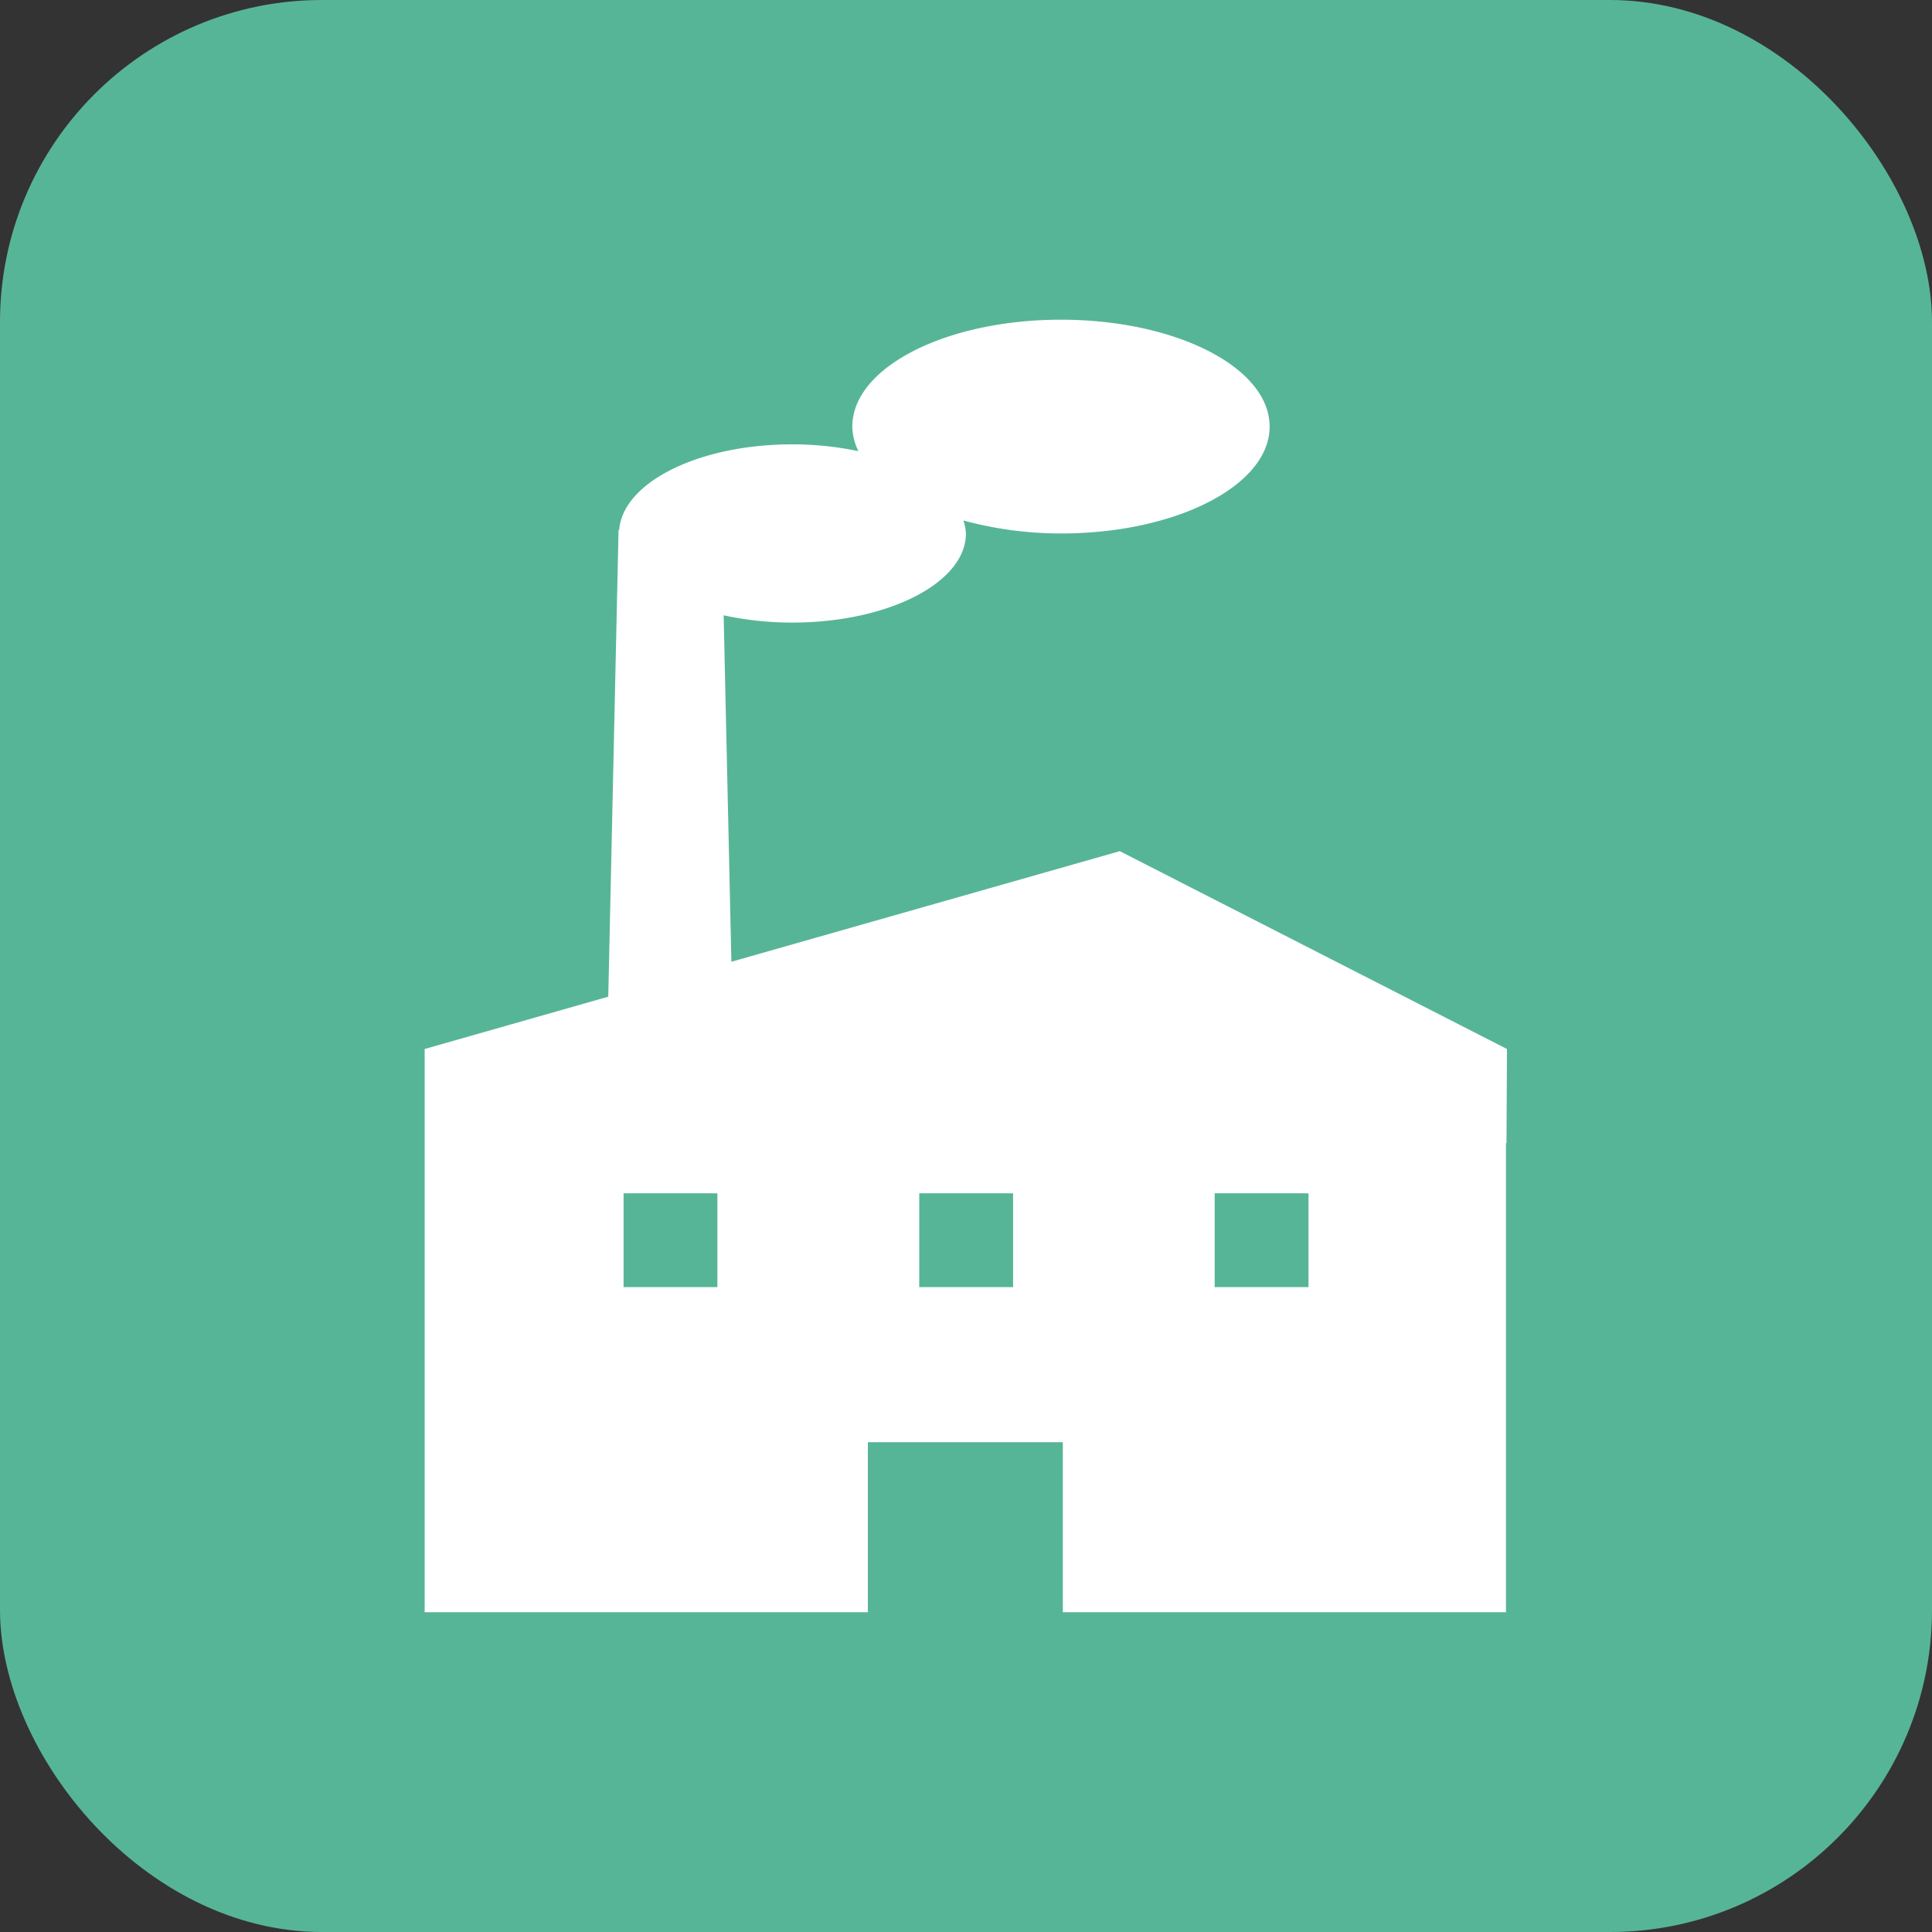<svg id="グループ_6296" data-name="グループ 6296" xmlns="http://www.w3.org/2000/svg" width="25" height="25" viewBox="0 0 25 25">
  <rect x="0" y="0" width="25" height="25" fill="#333333" stroke="none"/>
  <g id="レイヤー_1-3" data-name="レイヤー 1-3" transform="translate(0 0)">
    <rect id="長方形_3457" data-name="長方形 3457" width="25" height="25" rx="4.167" fill="#57b597"/>
  </g>
  <path id="パス_750089" data-name="パス 750089" d="M-196.569,627.182l-5.01-2.56-5.026,1.431-.1-4.483a4.149,4.149,0,0,0,.888.094c1.241,0,2.247-.516,2.247-1.153a.61.61,0,0,0-.033-.168,4.813,4.813,0,0,0,1.263.168c1.489,0,2.7-.62,2.7-1.383s-1.208-1.383-2.7-1.383-2.7.619-2.7,1.383a.747.747,0,0,0,.079.318,4.16,4.16,0,0,0-.858-.088c-1.211,0-2.192.493-2.238,1.109h-.008l-.133,6.038-2.376.677v7.288h5.735v-2.2h2.523v2.2h5.734V628.4h.007Zm-10.217,3.081H-208v-1.214h1.214Zm3.826,0h-1.214v-1.214h1.214Zm3.823,0h-1.214v-1.214h1.214Z" transform="translate(216.069 -613.608)" fill="#fff"/>
</svg>
